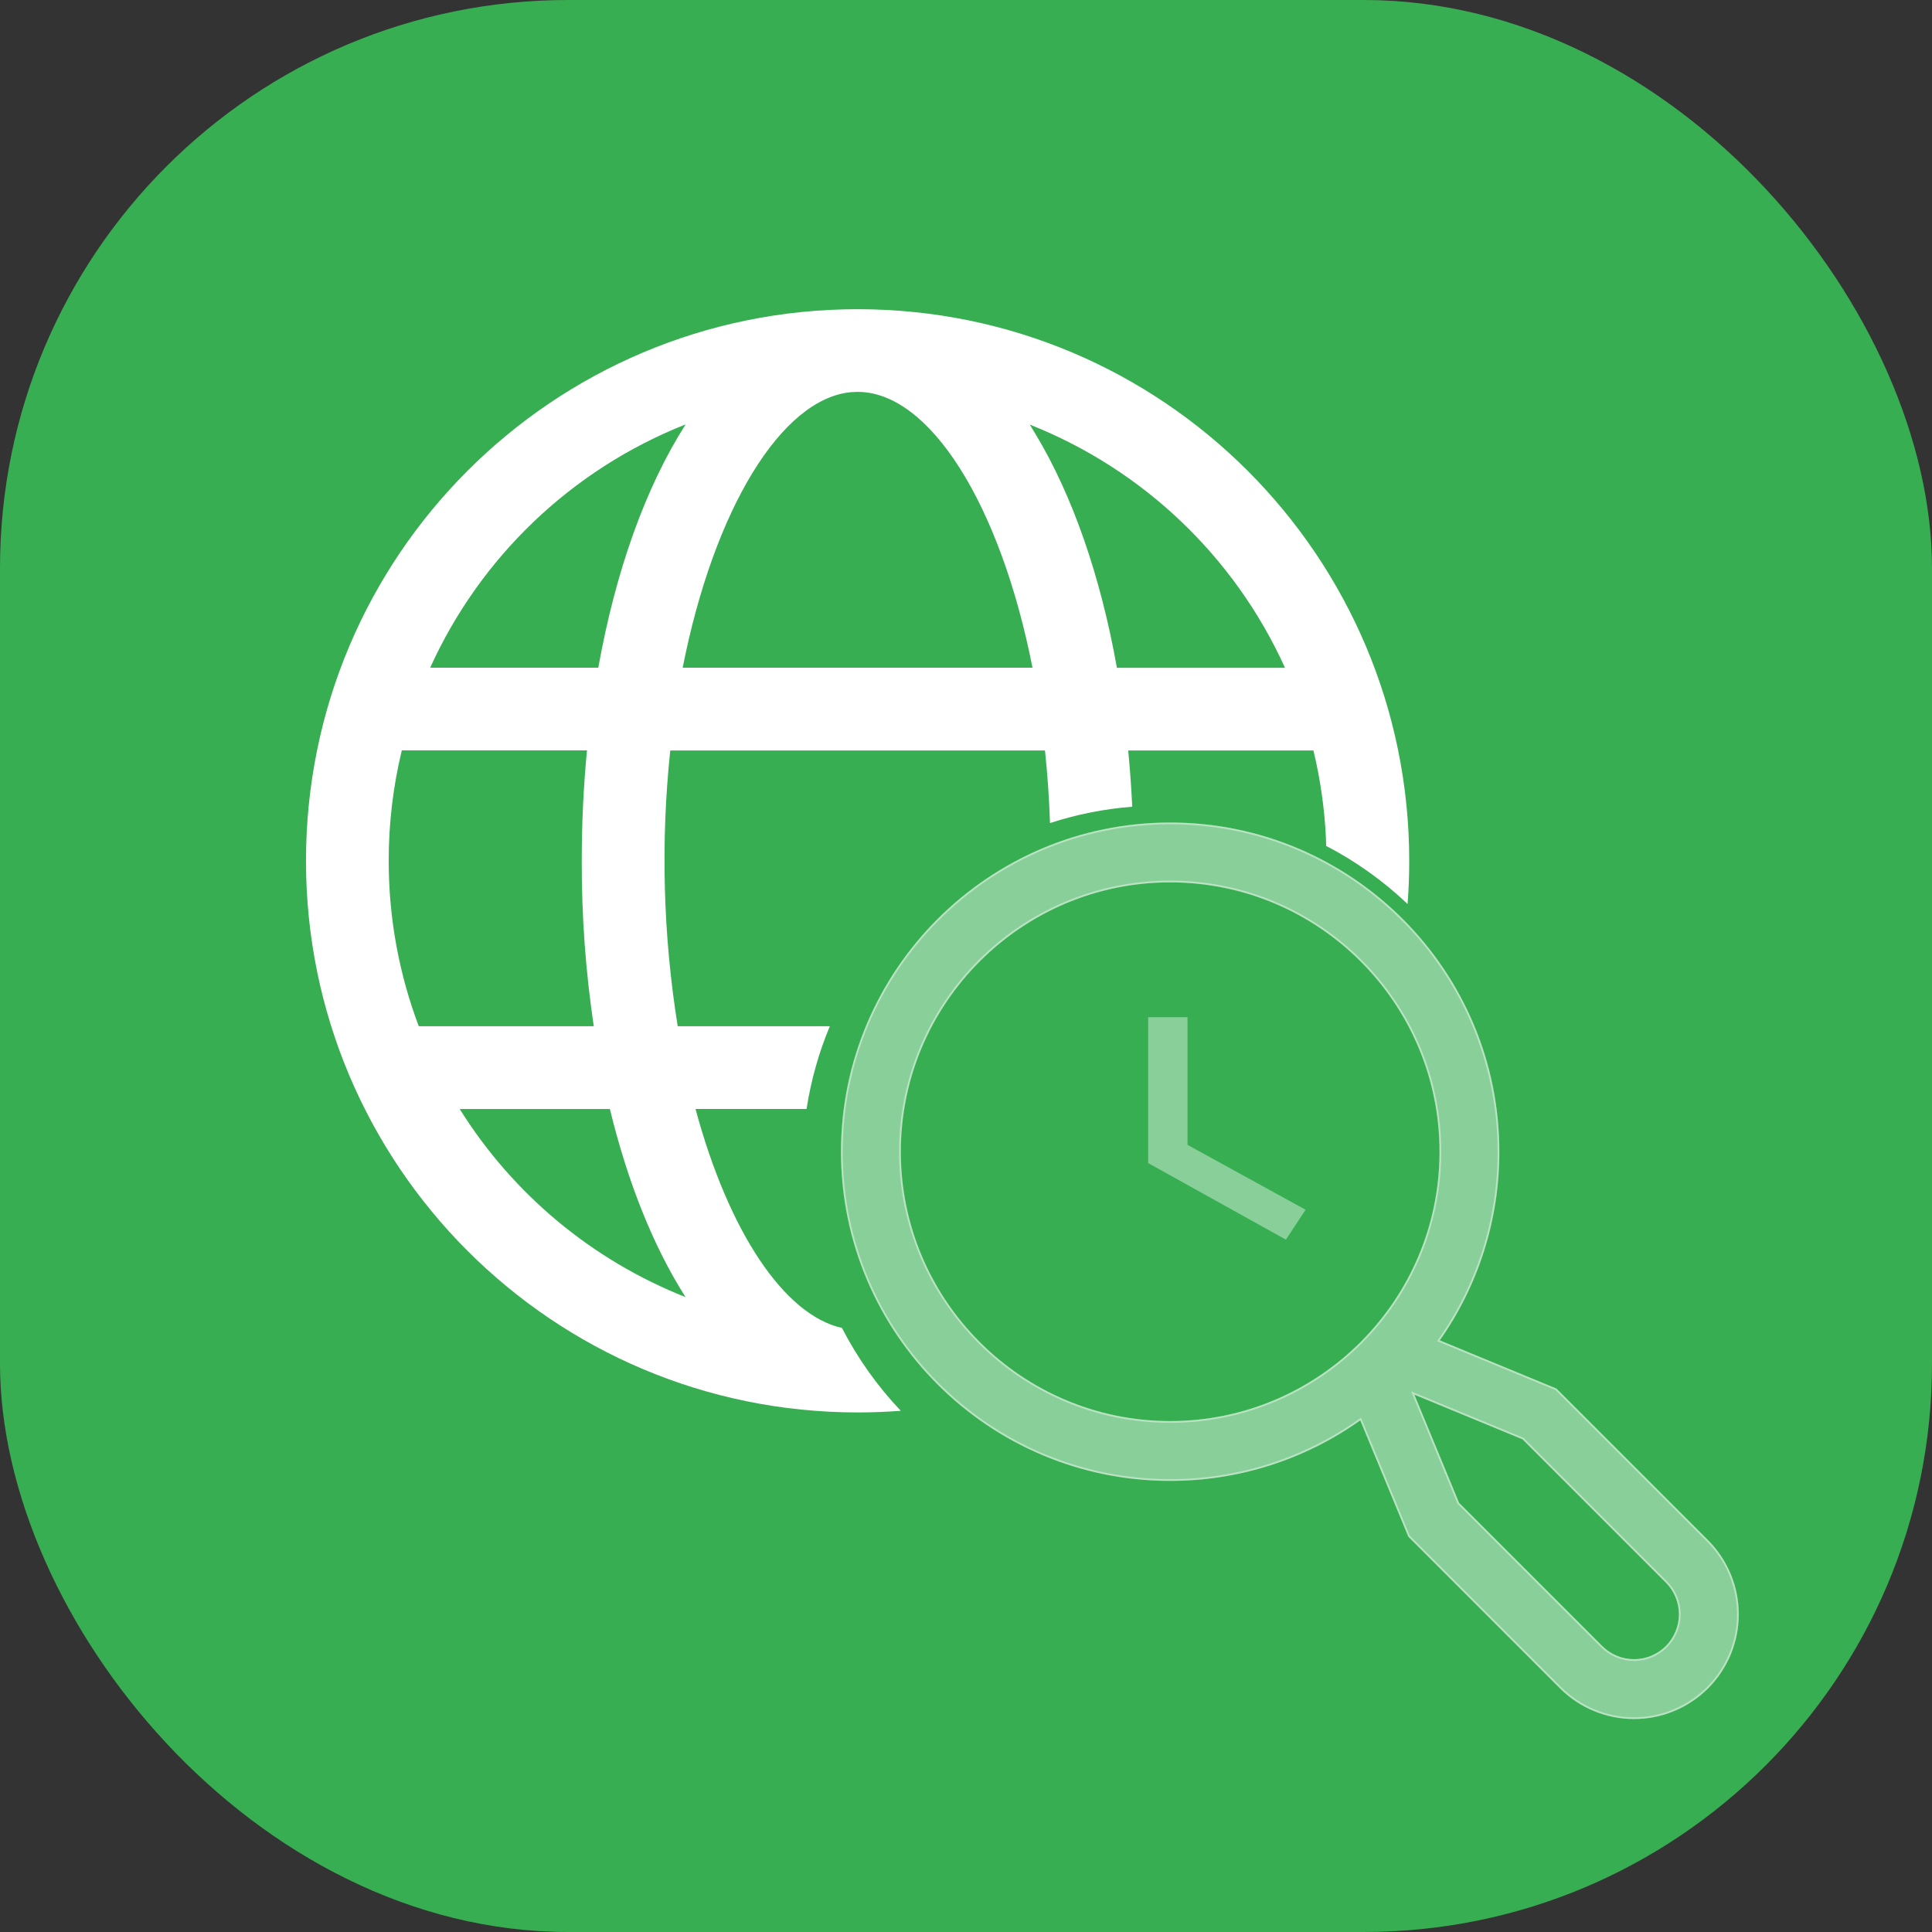 <svg width="68" height="68" viewBox="0 0 68 68" fill="none" xmlns="http://www.w3.org/2000/svg">
<rect x="0" y="0" width="68" height="68" fill="#333333" stroke="none"/>
<g clip-path="url(#clip0_4131_720)">
<rect width="68" height="68" rx="20" fill="#38AE52"/>
<path d="M30.186 10.883C40.907 10.883 49.6 19.575 49.6 30.299C49.6 30.81 49.581 31.316 49.542 31.817C48.687 31.005 47.722 30.317 46.676 29.773L46.684 30.116L46.669 29.499C46.62 28.459 46.472 27.425 46.228 26.412L46.201 26.414H39.709C39.772 27.065 39.819 27.725 39.851 28.394C38.867 28.47 37.895 28.663 36.957 28.969C36.927 28.093 36.868 27.241 36.78 26.414H23.591C23.251 29.647 23.339 32.911 23.853 36.12H29.207C28.82 37.044 28.547 38.015 28.388 39.032H24.48C25.641 43.334 27.59 46.283 29.634 46.739C30.182 47.804 30.879 48.786 31.704 49.655C31.202 49.694 30.696 49.713 30.186 49.713C19.462 49.713 10.77 41.02 10.77 30.299C10.77 19.575 19.462 10.883 30.186 10.883ZM21.466 39.034H16.18C18.055 42.033 20.84 44.353 24.129 45.654C23.003 43.887 22.095 41.624 21.466 39.034ZM14.142 26.412L14.134 26.445C13.832 27.707 13.68 29 13.681 30.297C13.681 32.347 14.056 34.309 14.739 36.12H20.899C20.612 34.193 20.47 32.246 20.476 30.297C20.476 28.969 20.538 27.668 20.66 26.412H14.142ZM24.131 14.94L24.086 14.955C20.113 16.541 16.907 19.604 15.141 23.501H21.058C21.666 20.099 22.727 17.137 24.131 14.94ZM30.186 13.793L29.96 13.802C27.505 14.027 25.131 17.914 24.028 23.501H36.341C35.206 17.745 32.721 13.793 30.186 13.793ZM36.242 14.94L36.448 15.28C37.749 17.438 38.735 20.272 39.312 23.505H45.228C43.456 19.593 40.233 16.522 36.24 14.942" fill="white"/>
<path d="M60.12 54.211L54.782 48.873L50.676 47.177C52.043 45.233 52.776 42.913 52.773 40.537C52.773 34.148 47.575 28.95 41.186 28.95C34.797 28.95 29.6 34.148 29.6 40.537C29.6 46.926 34.797 52.123 41.186 52.123C43.584 52.126 45.922 51.381 47.876 49.992L49.568 54.087L54.906 59.425C55.248 59.767 55.654 60.039 56.102 60.224C56.549 60.409 57.029 60.505 57.513 60.505C57.997 60.505 58.476 60.41 58.923 60.224C59.371 60.039 59.777 59.767 60.12 59.425C60.462 59.083 60.733 58.676 60.919 58.229C61.104 57.782 61.199 57.302 61.199 56.818C61.2 56.334 61.104 55.855 60.919 55.407C60.734 54.96 60.462 54.554 60.12 54.211ZM31.706 40.537C31.706 35.31 35.959 31.057 41.186 31.057C46.413 31.057 50.666 35.31 50.666 40.537C50.666 45.764 46.413 50.017 41.186 50.017C35.959 50.017 31.706 45.764 31.706 40.537ZM58.63 57.935C58.333 58.231 57.932 58.397 57.513 58.397C57.094 58.397 56.692 58.231 56.395 57.935L51.355 52.894L49.782 49.087L53.589 50.66L58.63 55.701C58.926 55.998 59.092 56.399 59.092 56.818C59.092 57.237 58.926 57.639 58.63 57.935Z" fill="white" fill-opacity="0.41"/>
<path d="M41.187 28.981C47.558 28.982 52.741 34.166 52.741 40.537C52.744 42.907 52.014 45.22 50.65 47.159L50.628 47.191L50.664 47.206L54.764 48.899L60.098 54.233C60.437 54.573 60.706 54.976 60.89 55.419C61.073 55.862 61.168 56.338 61.168 56.818C61.168 57.298 61.073 57.773 60.89 58.217C60.706 58.66 60.437 59.064 60.098 59.403C59.758 59.743 59.355 60.012 58.911 60.195C58.468 60.379 57.993 60.474 57.513 60.474C57.033 60.474 56.557 60.379 56.113 60.195C55.67 60.012 55.267 59.743 54.928 59.403L49.594 54.068L47.905 49.98L47.89 49.943L47.858 49.967C45.91 51.352 43.577 52.094 41.187 52.092C34.815 52.092 29.631 46.909 29.631 40.537C29.631 34.166 34.815 28.981 41.187 28.981ZM49.753 49.099L51.325 52.906L51.323 52.907L56.373 57.957C56.675 58.259 57.086 58.429 57.513 58.429C57.94 58.429 58.35 58.259 58.652 57.957C58.954 57.655 59.123 57.245 59.123 56.818C59.123 56.391 58.954 55.981 58.652 55.679L53.611 50.638L53.613 50.636L53.601 50.631L49.793 49.058L49.724 49.029L49.753 49.099ZM41.187 31.025C35.942 31.025 31.675 35.293 31.675 40.537C31.675 45.781 35.942 50.048 41.187 50.048C46.431 50.048 50.697 45.781 50.697 40.537C50.697 35.293 46.431 31.026 41.187 31.025Z" stroke="white" stroke-opacity="0.41" stroke-width="0.062"/>
<path d="M41.797 35.803V40.295L45.952 42.579L45.26 43.632L40.412 40.937V35.803H41.797Z" fill="white" fill-opacity="0.41"/>
</g>
<defs>
<clipPath id="clip0_4131_720">
<rect width="68" height="68" rx="20" fill="white"/>
</clipPath>
</defs>
</svg>
